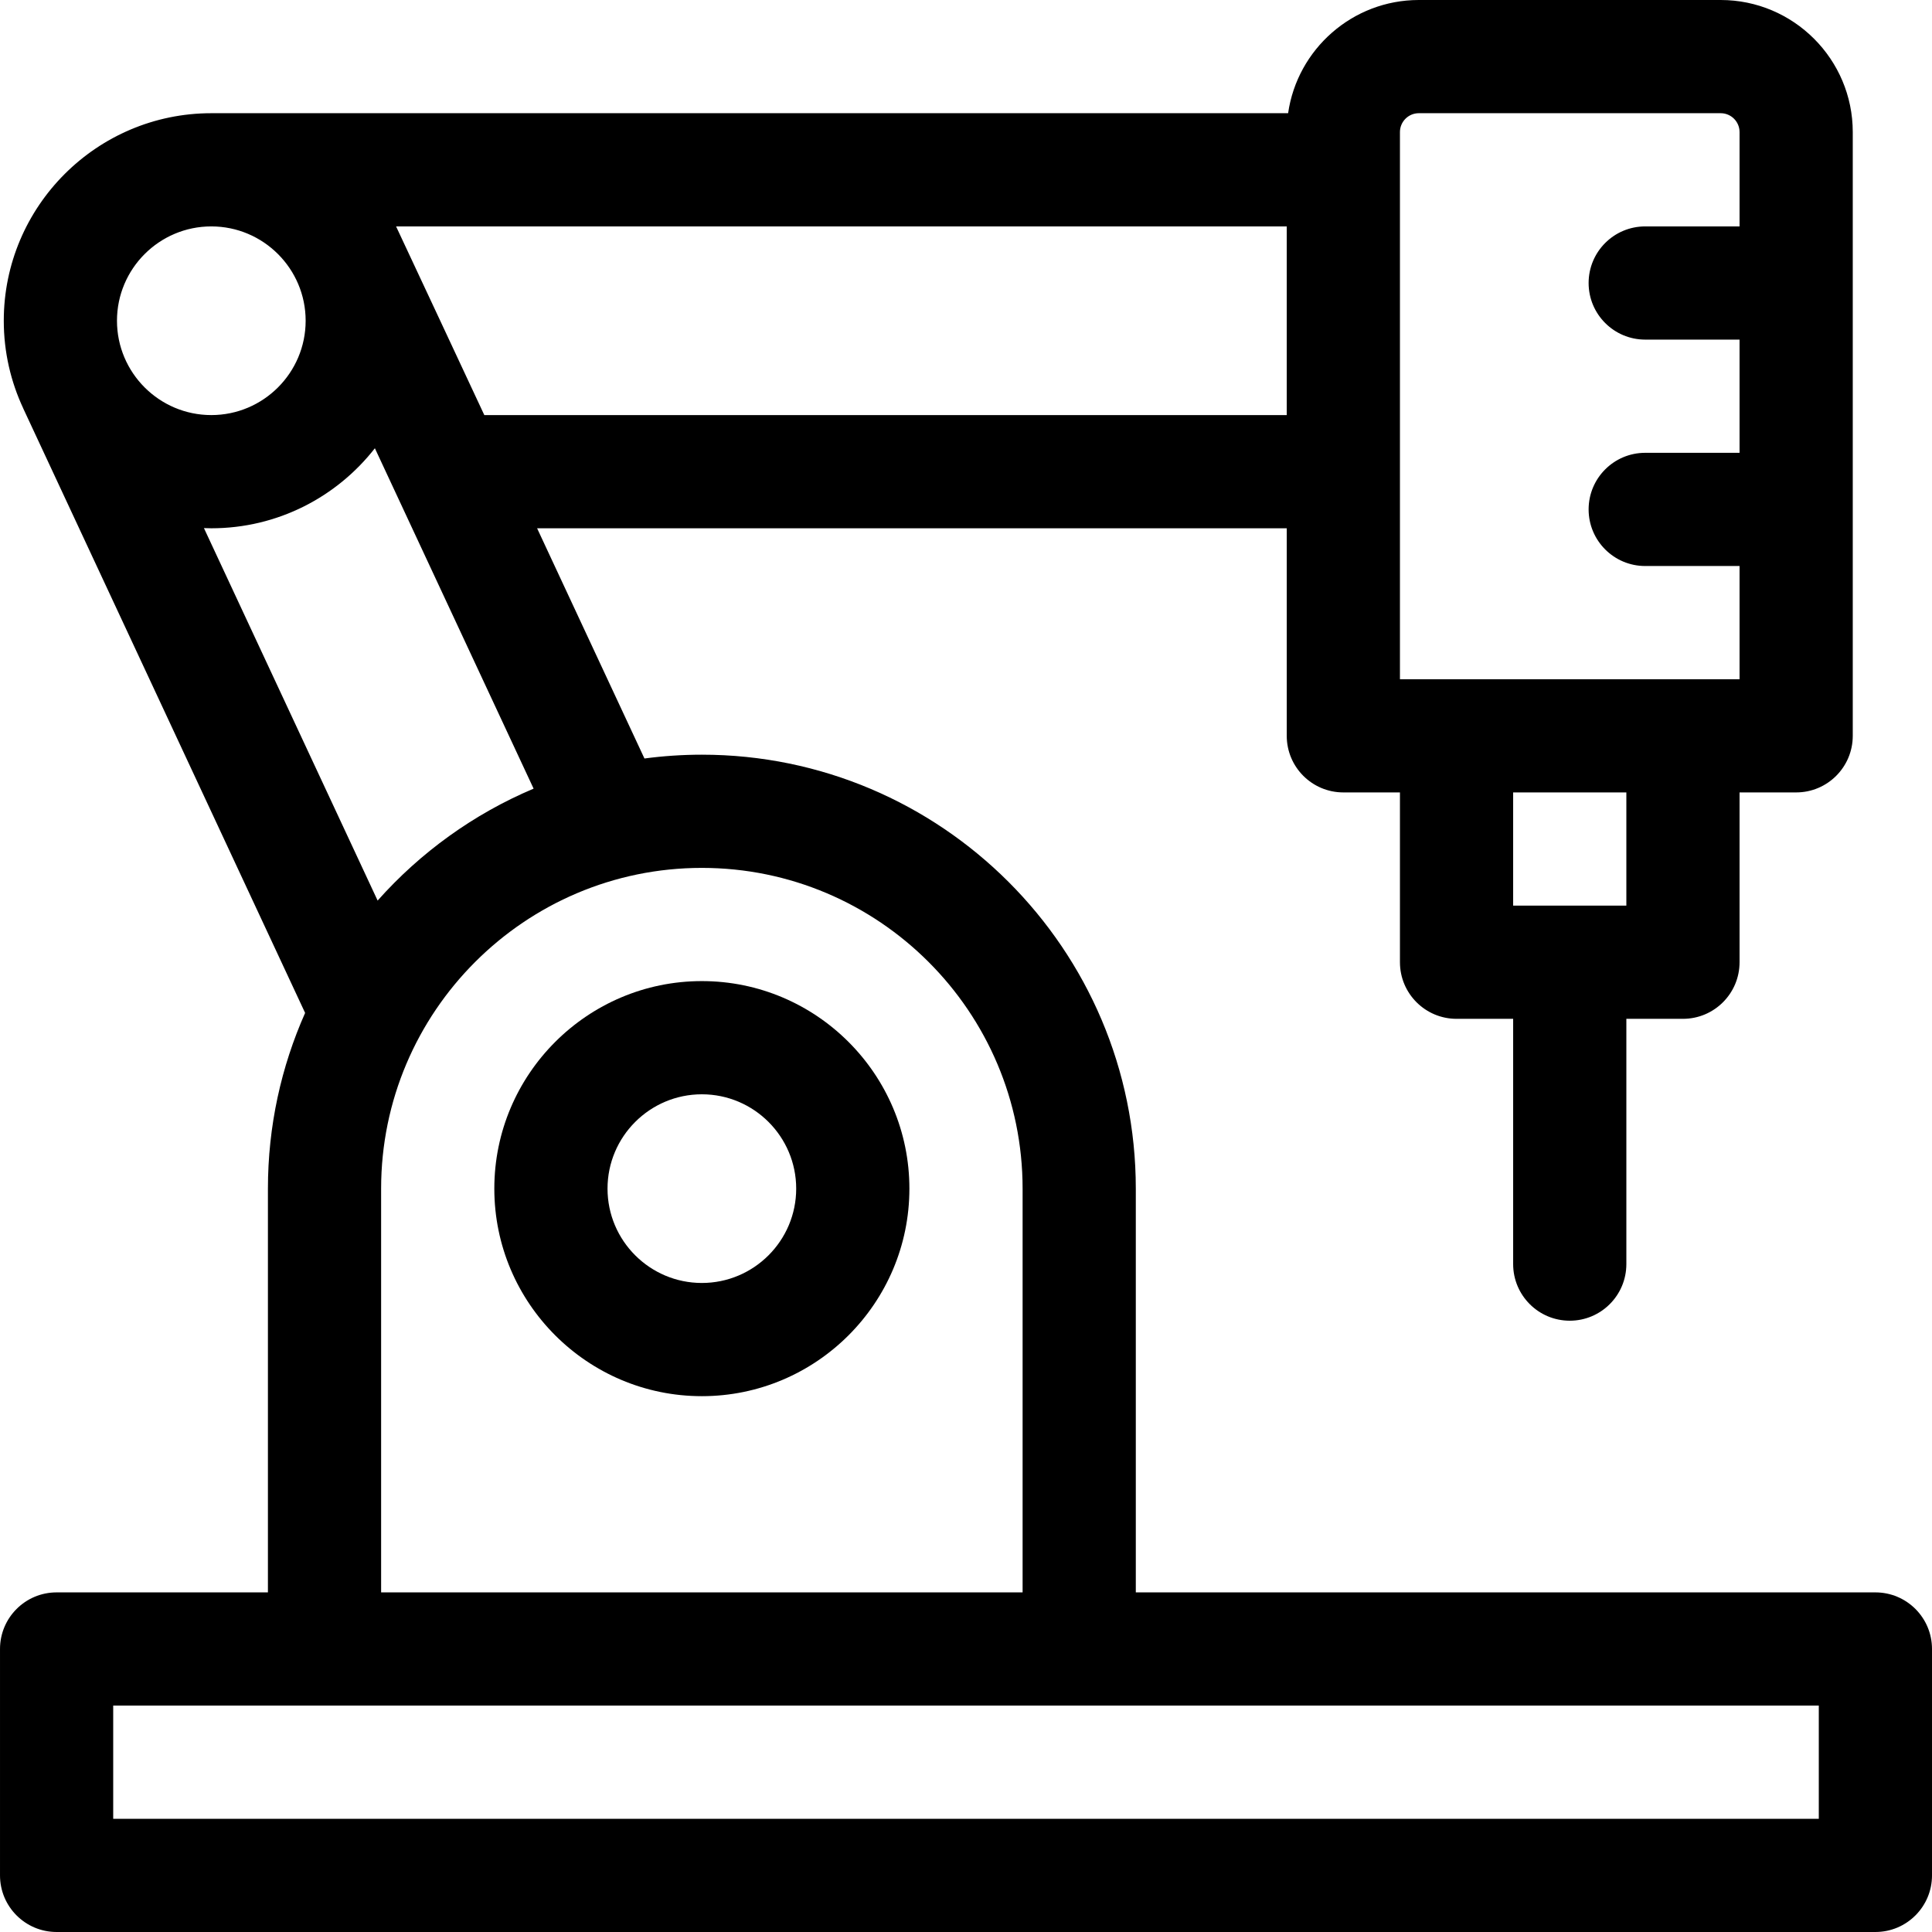 <svg xmlns="http://www.w3.org/2000/svg" id="Capa_1" height="512" viewBox="0 0 512 512" width="512"><g><path d="m497 422h-196v-107c0-63.411-51.589-115-115-115-5.157 0-10.234.347-15.213 1.008l-28.449-61.008h198.662v55c0 8.284 6.716 15 15 15h15v45c0 8.284 6.716 15 15 15h15v65c0 8.284 6.716 15 15 15s15-6.716 15-15v-65h15c8.284 0 15-6.716 15-15v-45h15c8.284 0 15-6.716 15-15v-160c0-19.299-15.701-35-35-35h-80c-17.601 0-32.203 13.062-34.637 30h-285.363c-30.327 0-55 24.673-55 55 0 8.306 1.861 16.183 5.172 23.25l-.01.003 74.696 160.185c-6.332 14.243-9.858 29.997-9.858 46.562v107h-56c-8.284 0-15 6.716-15 15v60c0 8.284 6.716 15 15 15h482c8.284 0 15-6.716 15-15v-60c0-8.284-6.716-15-15-15zm-66-182h-30v-30h30zm-60-205c0-2.757 2.243-5 5-5h80c2.757 0 5 2.243 5 5v25h-25c-8.284 0-15 6.716-15 15s6.716 15 15 15h25v30h-25c-8.284 0-15 6.716-15 15s6.716 15 15 15h25v30h-90zm-185 195c46.869 0 85 38.131 85 85v107h-170v-107c0-46.869 38.131-85 85-85zm155-170v50h-212.651s-23.083-49.412-23.384-50zm-310 25c0-13.785 11.215-25 25-25s25 11.215 25 25-11.215 25-25 25-25-11.215-25-25zm23.045 54.95c.65.023 1.3.05 1.955.05 17.594 0 33.273-8.314 43.347-21.208l42.064 90.206c-15.919 6.721-30.015 16.932-41.337 29.662zm427.955 342.05h-452v-30h452z"></path><path d="m186 370c30.327 0 55-24.673 55-55s-24.673-55-55-55-55 24.673-55 55 24.673 55 55 55zm0-80c13.785 0 25 11.215 25 25s-11.215 25-25 25-25-11.215-25-25 11.215-25 25-25z"></path></g></svg>